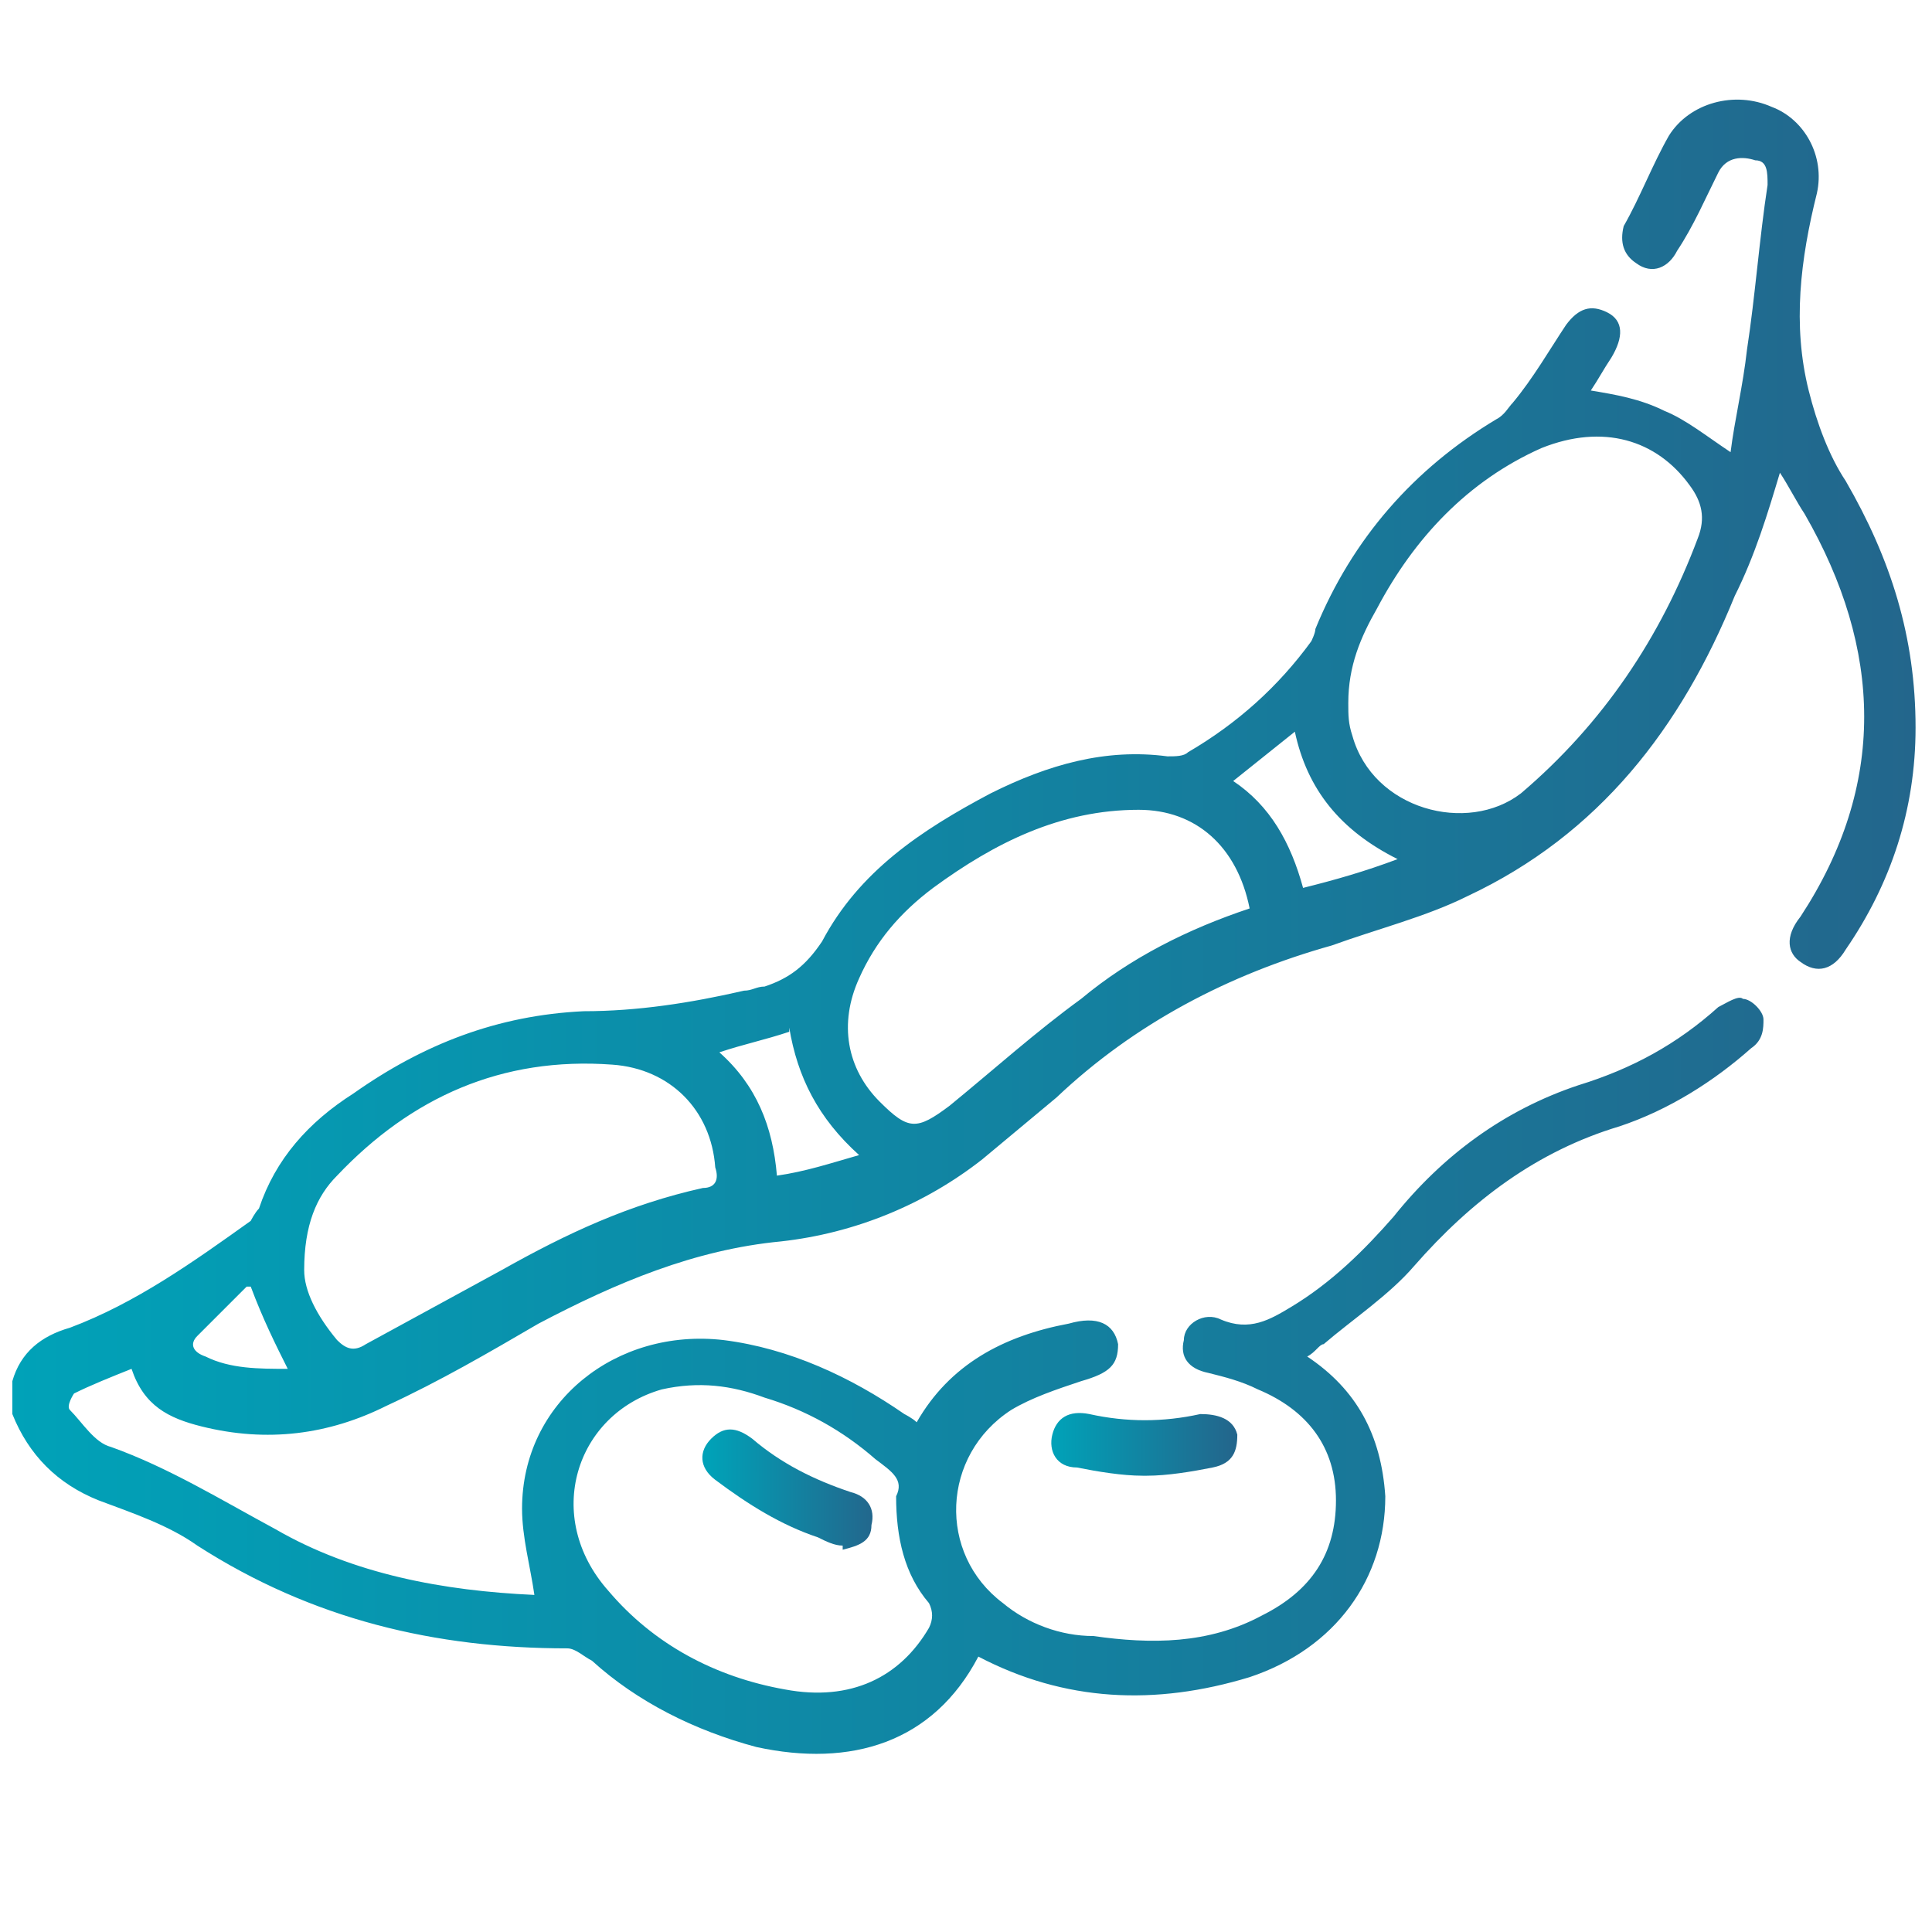 <?xml version="1.0" encoding="UTF-8"?>
<svg id="Layer_1" data-name="Layer 1" xmlns="http://www.w3.org/2000/svg" xmlns:xlink="http://www.w3.org/1999/xlink" version="1.1" viewBox="0 0 47 47">
  <defs>
    <style>
      .cls-1 {
        fill: none;
      }

      .cls-1, .cls-2, .cls-3, .cls-4 {
        stroke-width: 0px;
      }

      .cls-2 {
        fill: url(#linear-gradient);
      }

      .cls-3 {
        fill: url(#linear-gradient-2);
      }

      .cls-4 {
        fill: url(#linear-gradient-3);
      }
    </style>
    <linearGradient id="linear-gradient" x1=".2" y1="22.3" x2="46.7" y2="22.3" gradientUnits="userSpaceOnUse">
      <stop offset="0" stop-color="#00a2b8"/>
      <stop offset="1" stop-color="#23668c"/>
    </linearGradient>
    <linearGradient id="linear-gradient-2" x1="25.6" y1="35.1" x2="30" y2="35.1" xlink:href="#linear-gradient"/>
    <linearGradient id="linear-gradient-3" x1="17.2" y1="36.2" x2="21.3" y2="36.2" xlink:href="#linear-gradient"/>
  </defs>
  <rect class="cls-1" x="-4.5" y="-4.5" width="56" height="56"/>
  <g>
    <path class="cls-2" d="M.3,33.6c.2-.7.7-1.1,1.4-1.3,1.6-.6,3-1.6,4.4-2.6,0,0,.1-.2.2-.3.4-1.2,1.2-2.1,2.3-2.8,1.7-1.2,3.5-1.9,5.6-2,1.3,0,2.6-.2,3.9-.5.2,0,.3-.1.5-.1.6-.2,1-.5,1.4-1.1.9-1.7,2.4-2.7,4.1-3.6,1.4-.7,2.8-1.1,4.3-.9.2,0,.4,0,.5-.1,1.2-.7,2.2-1.6,3-2.7,0,0,.1-.2.1-.3.9-2.2,2.4-3.9,4.4-5.1.2-.1.3-.3.4-.4.5-.6.9-1.3,1.3-1.9.3-.4.6-.5,1-.3.4.2.4.6.1,1.1-.2.3-.3.5-.5.8.6.1,1.2.2,1.8.5.5.2,1,.6,1.6,1,.1-.8.3-1.6.4-2.5.2-1.3.3-2.7.5-4,0-.3,0-.6-.3-.6-.3-.1-.7-.1-.9.3-.3.6-.6,1.3-1,1.9-.2.4-.6.6-1,.3-.3-.2-.4-.5-.3-.9.4-.7.7-1.5,1.1-2.2.5-.8,1.6-1.1,2.5-.7.8.3,1.3,1.2,1.1,2.1-.4,1.6-.6,3.2-.2,4.8.2.8.5,1.6.9,2.2,1.1,1.9,1.7,3.8,1.7,6,0,2-.6,3.8-1.7,5.4-.3.5-.7.6-1.1.3-.3-.2-.4-.6,0-1.1,2.1-3.2,2-6.5.1-9.8-.2-.3-.4-.7-.6-1h0c-.3,1-.6,2-1.1,3-1.3,3.2-3.3,5.8-6.5,7.3-1,.5-2.2.8-3.3,1.2-2.5.7-4.8,1.9-6.7,3.7-.6.5-1.2,1-1.8,1.5-1.4,1.1-3.1,1.8-4.9,2-2.1.2-4,1-5.9,2-1.2.7-2.4,1.4-3.7,2-1.4.7-2.9.9-4.5.5-.8-.2-1.4-.5-1.7-1.4-.5.2-1,.4-1.4.6,0,0-.2.3-.1.4.3.3.6.8,1,.9,1.4.5,2.7,1.3,4,2,1.9,1.1,4.1,1.5,6.3,1.6,0,0,0,0,0,0-.1-.7-.3-1.4-.3-2.1,0-2.6,2.3-4.4,4.9-4.1,1.6.2,3.1.9,4.4,1.8,0,0,.2.1.3.2.8-1.4,2.1-2.1,3.7-2.4.7-.2,1.1,0,1.2.5,0,.5-.2.7-.9.9-.6.2-1.2.4-1.7.7-1.7,1.1-1.8,3.5-.2,4.7.6.5,1.4.8,2.2.8,1.4.2,2.8.2,4.1-.5,1.2-.6,1.8-1.5,1.8-2.8,0-1.3-.7-2.2-1.9-2.7-.4-.2-.8-.3-1.2-.4-.5-.1-.7-.4-.6-.8,0-.4.5-.7.9-.5.7.3,1.2,0,1.7-.3,1-.6,1.8-1.4,2.5-2.2,1.2-1.5,2.7-2.6,4.5-3.2,1.3-.4,2.4-1,3.4-1.9.2-.1.5-.3.6-.2.2,0,.5.3.5.5,0,.2,0,.5-.3.7-.9.8-2,1.5-3.2,1.9-2,.6-3.6,1.8-5,3.4-.6.7-1.5,1.3-2.2,1.9-.1,0-.2.2-.4.3,1.2.8,1.8,1.9,1.9,3.4,0,2-1.2,3.7-3.3,4.4-2.3.7-4.5.6-6.6-.5,0,0,0,0,0,0-1.1,2.1-3.1,2.7-5.4,2.2-1.5-.4-2.9-1.1-4-2.1-.2-.1-.4-.3-.6-.3-3.2,0-6.2-.7-9-2.5-.7-.5-1.6-.8-2.4-1.1-1-.4-1.7-1.1-2.1-2.1v-.7h0ZM32.8,17.1c0,.3,0,.5.1.8.5,1.8,2.8,2.4,4.1,1.4,2-1.7,3.4-3.8,4.3-6.2.2-.5.1-.9-.2-1.3-.8-1.1-2.1-1.5-3.6-.9-1.8.8-3.1,2.2-4,3.9-.4.7-.7,1.4-.7,2.3h0ZM21.8,36.4c.2-.4-.1-.6-.5-.9-.8-.7-1.7-1.2-2.7-1.5-.8-.3-1.6-.4-2.5-.2-2.1.6-2.9,3.1-1.3,4.9,1.1,1.3,2.6,2.1,4.3,2.4,1.6.3,2.8-.3,3.5-1.5.1-.2.1-.4,0-.6-.6-.7-.8-1.6-.8-2.6h0ZM30.4,22.1c-.3-1.5-1.3-2.4-2.7-2.4-1.9,0-3.5.8-5,1.9-.8.6-1.4,1.3-1.8,2.2-.5,1.1-.3,2.2.5,3,.7.7.9.7,1.7.1,1.1-.9,2.1-1.8,3.2-2.6,1.2-1,2.6-1.7,4.1-2.2h0ZM7.4,30.9c0,.5.3,1.1.8,1.7.2.2.4.3.7.1,1.1-.6,2.2-1.2,3.3-1.8,1.6-.9,3.1-1.6,4.9-2,.3,0,.4-.2.3-.5-.1-1.4-1.1-2.4-2.5-2.5-2.7-.2-4.9.8-6.7,2.7-.5.5-.8,1.2-.8,2.3h0ZM34,20.9c-1.4-.7-2.2-1.7-2.5-3.1-.5.4-1,.8-1.5,1.2.9.6,1.4,1.5,1.7,2.6.8-.2,1.5-.4,2.3-.7h0ZM19.2,25.1c-.6.2-1.1.3-1.7.5.9.8,1.3,1.8,1.4,3,.7-.1,1.3-.3,2-.5-1-.9-1.5-1.9-1.7-3.1h0ZM6,31.3c-.4.4-.8.8-1.2,1.2-.2.2-.1.4.2.5.6.3,1.3.3,2,.3-.3-.6-.6-1.2-.9-2Z"/>
    <path class="cls-3" d="M27.8,35.9c-.5,0-1.1-.1-1.6-.2-.5,0-.7-.4-.6-.8s.4-.6.9-.5c.9.2,1.8.2,2.7,0,.4,0,.8.1.9.5,0,.4-.1.7-.6.8-.5.1-1.1.2-1.6.2h0Z"/>
    <path class="cls-4" d="M20.5,37.6c-.2,0-.4-.1-.6-.2-.9-.3-1.7-.8-2.5-1.4-.4-.3-.4-.7-.1-1,.3-.3.6-.3,1,0,.7.6,1.5,1,2.4,1.3.4.1.6.4.5.8,0,.4-.3.5-.7.6h0Z"/>
  </g>
</svg>
